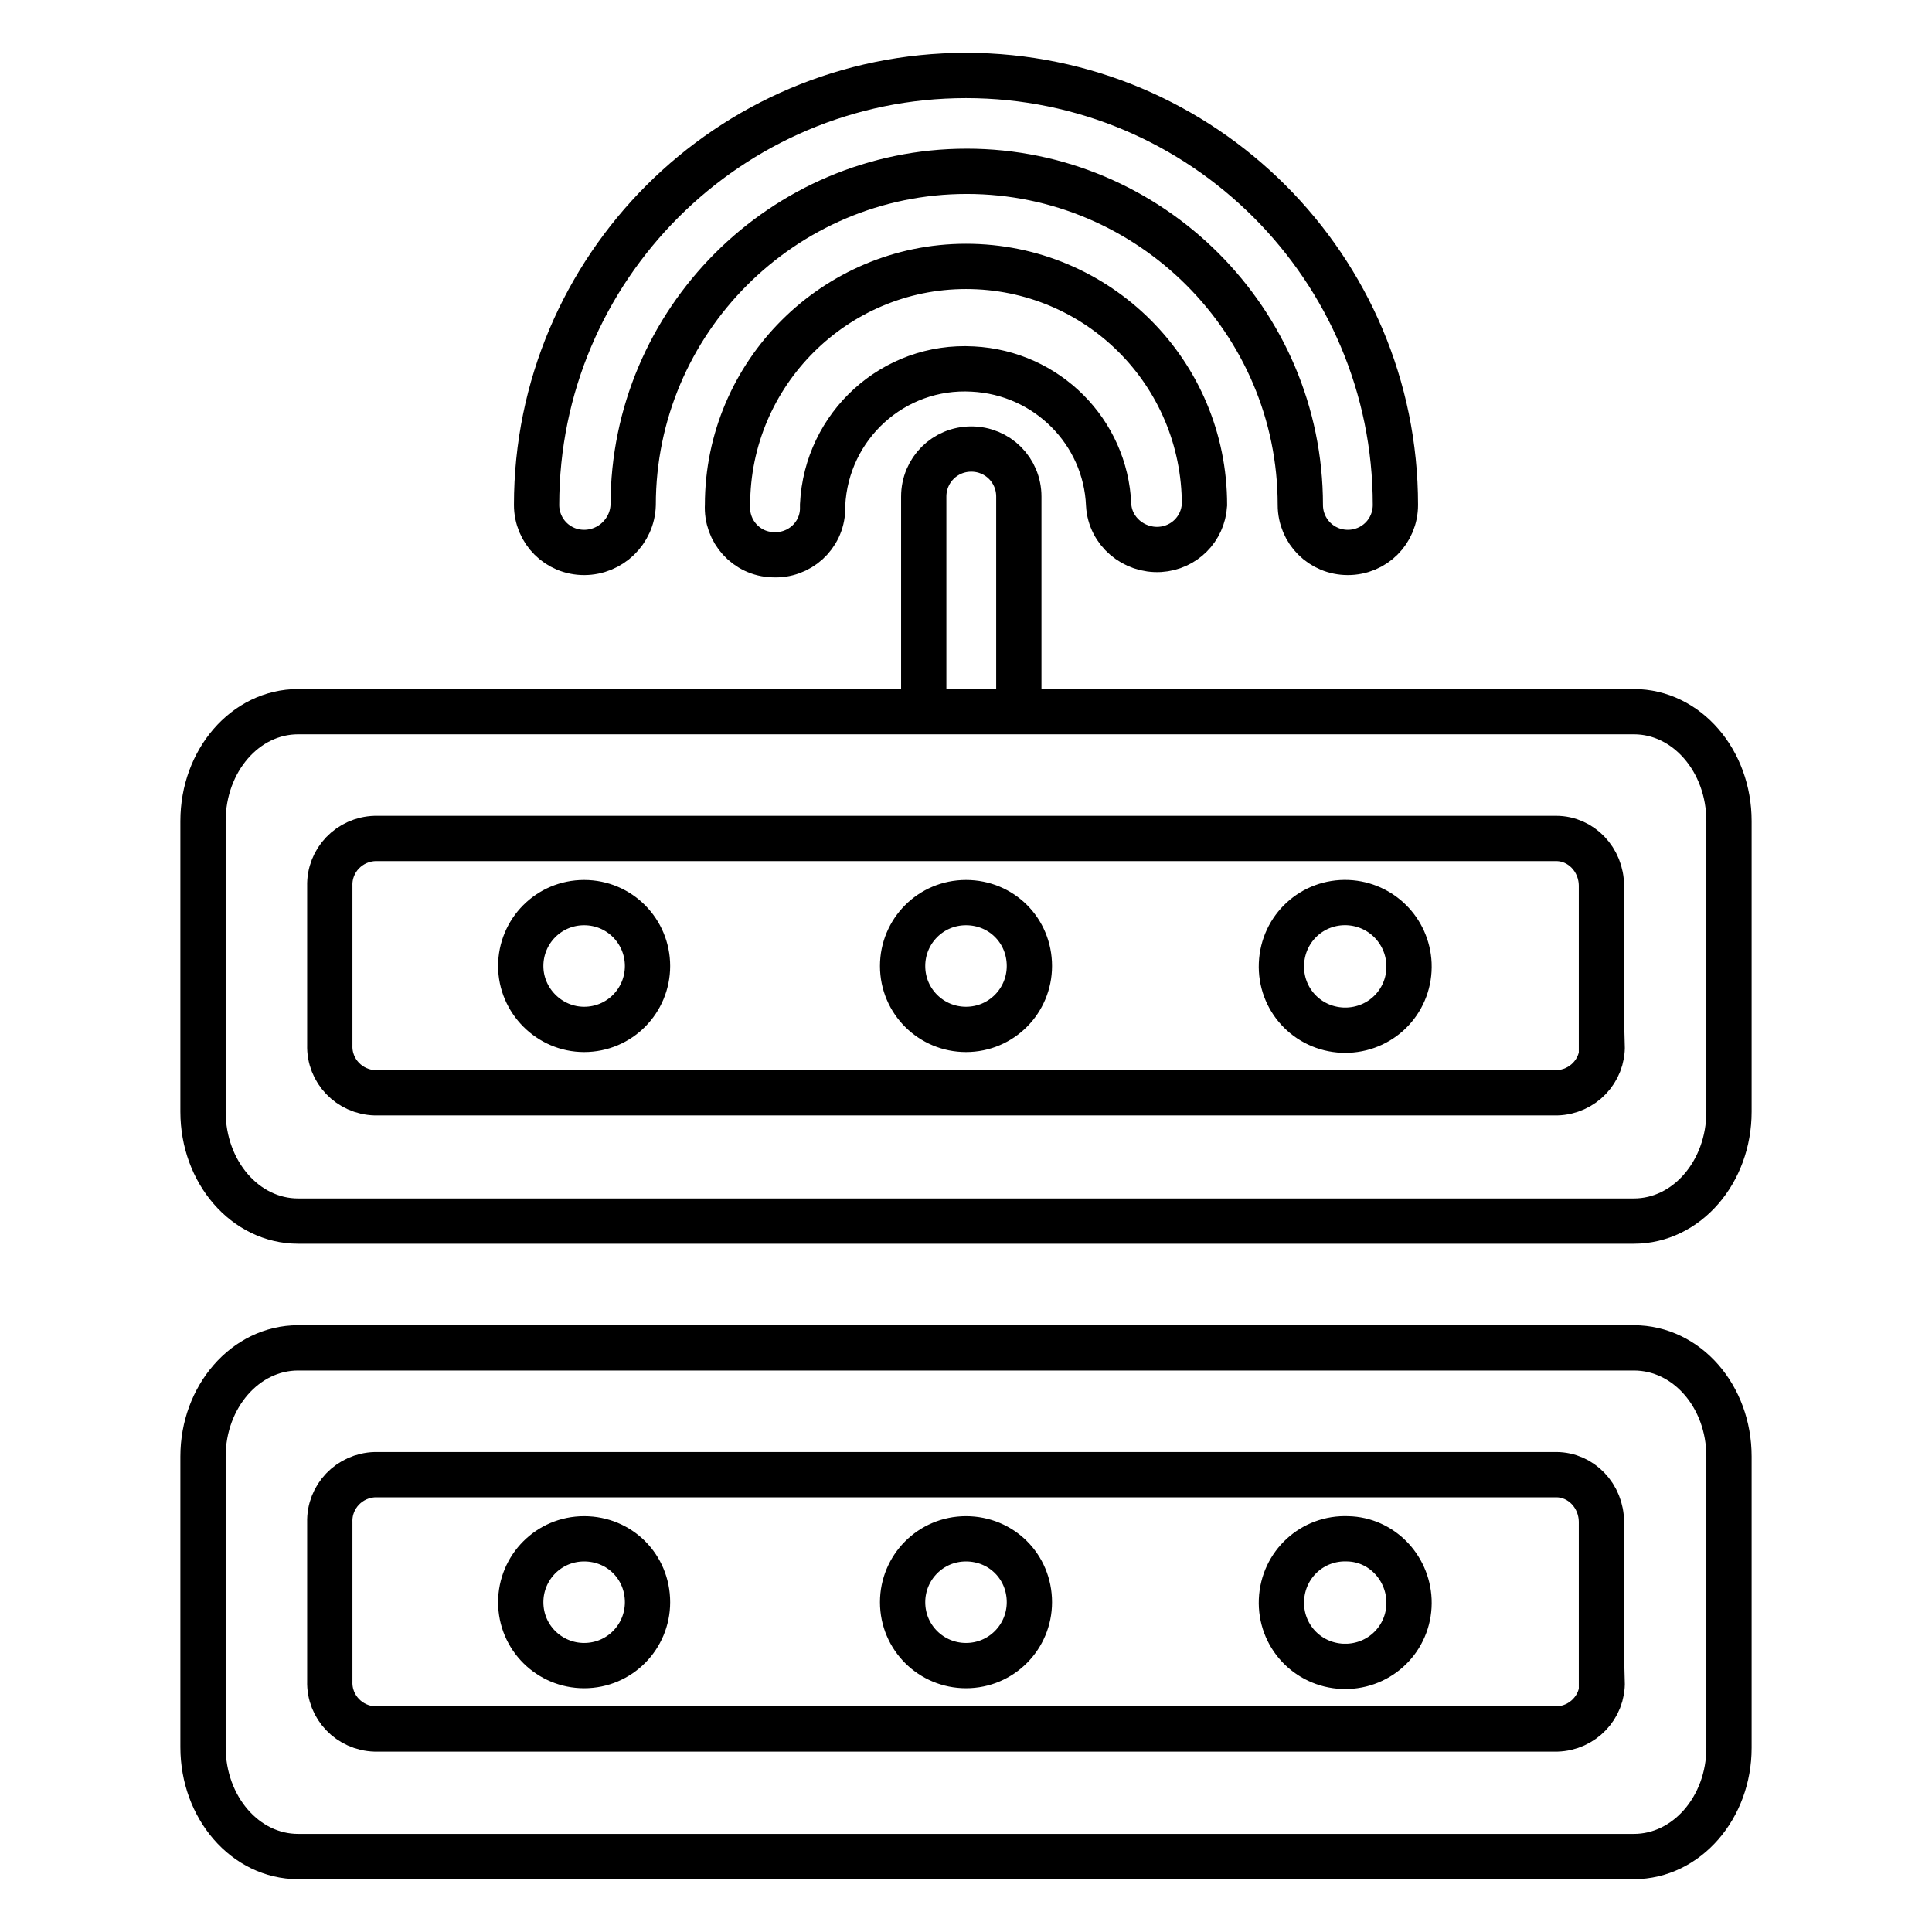 <?xml version="1.0" encoding="utf-8"?>
<!-- Svg Vector Icons : http://www.onlinewebfonts.com/icon -->
<!DOCTYPE svg PUBLIC "-//W3C//DTD SVG 1.1//EN" "http://www.w3.org/Graphics/SVG/1.1/DTD/svg11.dtd">
<svg version="1.1" xmlns="http://www.w3.org/2000/svg" xmlns:xlink="http://www.w3.org/1999/xlink" x="0px" y="0px" viewBox="0 0 256 256" enable-background="new 0 0 256 256" xml:space="preserve">
<g> <path stroke-width="6" fill-opacity="0" stroke="#000000"  d="M178.6,119.6c-4.7-0.2-8.6,3.4-8.8,8.1c-0.2,4.7,3.4,8.6,8.1,8.8c0.2,0,0.5,0,0.7,0 c4.7-0.2,8.3-4.1,8.1-8.8C186.5,123.3,183,119.8,178.6,119.6L178.6,119.6z M128,119.6c-4.7,0-8.4,3.8-8.4,8.4 c0,4.7,3.8,8.4,8.4,8.4l0,0c4.7,0,8.4-3.8,8.4-8.4C136.4,123.3,132.7,119.6,128,119.6z M77.4,119.6c-4.7,0-8.4,3.8-8.4,8.4 s3.8,8.4,8.4,8.4c4.7,0,8.4-3.8,8.4-8.4S82.1,119.6,77.4,119.6L77.4,119.6z M216.5,94.3h-177c-7,0-12.6,6.5-12.6,14.5v38.5 c0,8,5.6,14.5,12.6,14.5h177c7,0,12.6-6.5,12.6-14.5v-38.5C229.1,100.8,223.5,94.3,216.5,94.3z M212.3,138.5c0.1,3.4-2.6,6.2-6,6.3 c0,0,0,0,0,0H49.7c-3.4-0.1-6.1-2.9-6-6.3c0,0,0,0,0,0v-21.1c-0.1-3.4,2.6-6.2,6-6.3h156.5c3.3,0,6,2.8,6,6.3V138.5z M178.6,203.9 c-4.7-0.2-8.6,3.4-8.8,8.1c-0.2,4.7,3.4,8.6,8.1,8.8c0.2,0,0.5,0,0.7,0c4.7-0.2,8.3-4.1,8.1-8.8C186.5,207.6,183,204,178.6,203.9z  M128,203.9c-4.7,0-8.4,3.8-8.4,8.4c0,4.7,3.8,8.4,8.4,8.4l0,0c4.7,0,8.4-3.8,8.4-8.4C136.4,207.6,132.7,203.9,128,203.9z  M77.4,203.9c-4.7,0-8.4,3.8-8.4,8.4c0,4.7,3.8,8.4,8.4,8.4c4.7,0,8.4-3.8,8.4-8.4C85.8,207.6,82.1,203.9,77.4,203.9z M216.5,178.6 h-177c-7,0-12.6,6.5-12.6,14.4v38.5c0,8,5.6,14.5,12.6,14.5h177c7,0,12.6-6.5,12.6-14.4V193C229.1,185,223.5,178.6,216.5,178.6z  M212.3,222.8c0.1,3.4-2.6,6.2-6,6.3c0,0,0,0,0,0H49.7c-3.4-0.1-6.1-2.9-6-6.3c0,0,0,0,0,0v-21.1c-0.1-3.4,2.6-6.2,6-6.3h156.5 c3.3,0,6,2.8,6,6.3V222.8z M128,35.3c-17.4,0-31.6,14.2-31.6,31.6c-0.2,3.5,2.5,6.5,6,6.6c3.5,0.2,6.5-2.5,6.6-6c0-0.2,0-0.4,0-0.6 c0.5-10.5,9.4-18.6,19.9-18c9.8,0.5,17.6,8.3,18,18c0.2,3.5,3.3,6.1,6.8,5.9c3.2-0.2,5.7-2.7,5.9-5.9 C159.6,49.4,145.5,35.3,128,35.3z M77.4,73.2c-3.5,0-6.3-2.8-6.3-6.3C71.1,35.5,96.6,10,128,10c31.4,0,56.9,25.5,56.9,56.9 c0,3.5-2.8,6.3-6.3,6.3s-6.3-2.8-6.3-6.3c0-24.4-19.9-44.2-44.2-44.2c-24.4,0-44.2,19.9-44.2,44.2C83.8,70.4,80.9,73.2,77.4,73.2 C77.5,73.2,77.4,73.2,77.4,73.2z M135,93.7V65.8c0-3.5-2.8-6.3-6.3-6.3s-6.3,2.8-6.3,6.3v27.9"/></g>
</svg>